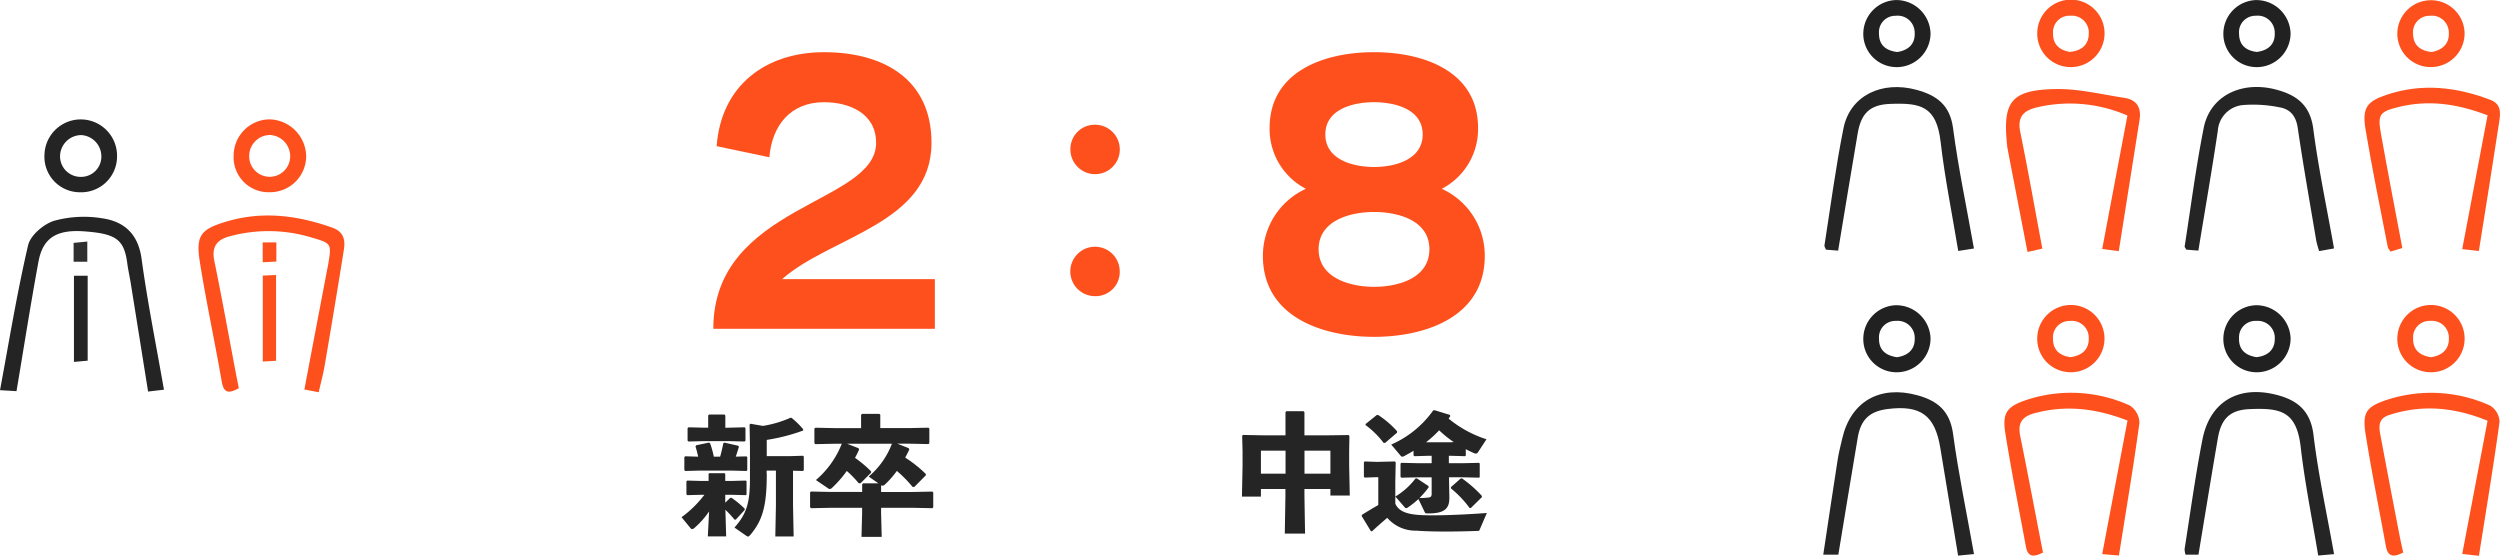 <svg xmlns="http://www.w3.org/2000/svg" width="404.749" height="89.993" viewBox="0 0 404.749 89.993">
  <g id="_レイヤー_10" transform="translate(0 0.003)">
    <path id="パス_5321" data-name="パス 5321" d="M84.511,99.232c-.855-.163-1.537-.3-2.322-.45,1.24-6.536,2.45-12.895,3.661-19.258.059-.321.138-.642.193-.968.578-3.488.558-3.424-2.915-4.446a24.025,24.025,0,0,0-12.885-.168c-2.2.553-3.117,1.675-2.628,4.056C68.86,84.03,69.946,90.1,71.1,96.149c.153.8.316,1.591.479,2.431-1.448.756-2.4,1.023-2.767-1.077-1.121-6.472-2.52-12.895-3.547-19.377-.682-4.308.158-5.291,4.323-6.536,5.84-1.739,11.516-1,17.148,1,1.823.652,2.1,1.986,1.853,3.532-.988,6.245-2.04,12.485-3.1,18.72-.232,1.373-.6,2.722-.978,4.387Z" transform="translate(-32.912 -35.728)" fill="#fe501d"/>
    <path id="パス_5322" data-name="パス 5322" d="M2.673,99.281c-.657-.04-1.378-.084-2.673-.158,1.482-7.939,2.752-15.765,4.55-23.467.375-1.611,2.515-3.429,4.209-3.957a18.2,18.2,0,0,1,7.722-.415c3.612.5,5.889,2.525,6.442,6.571.958,7.05,2.376,14.036,3.621,21.19-1.047.119-1.749.2-2.569.3-.954-5.948-1.877-11.768-2.816-17.588-.168-1.052-.41-2.095-.548-3.147-.514-3.9-1.8-4.817-6.956-5.2-4.609-.341-6.729,1.146-7.426,4.906C4.95,85.245,3.863,92.206,2.673,99.281Z" transform="translate(0 -35.955)" fill="#242424"/>
    <path id="パス_5323" data-name="パス 5323" d="M794.75,33.206c-5-1.922-9.649-2.52-14.441-1.334-3.019.751-3.364,1.191-2.821,4.259,1.092,6.131,2.282,12.243,3.473,18.566-.568.168-1.23.371-1.912.573-.193-.306-.4-.489-.44-.706-1.225-6.358-2.544-12.7-3.607-19.09-.583-3.513.232-4.55,3.572-5.642,5.642-1.848,11.161-1.21,16.62.86,1.784.677,1.675,2.085,1.467,3.458-1.057,6.966-2.184,13.927-3.31,21.027l-2.693-.306c1.378-7.282,2.727-14.421,4.1-21.654Z" transform="translate(-392.025 -14.542)" fill="#fe501d"/>
    <path id="パス_5324" data-name="パス 5324" d="M663.245,55l-2.4.543c-1.107-5.711-2.189-11.324-3.271-16.931-.015-.079-.01-.163-.02-.247-.776-7.183.6-9.061,7.875-9.2,3.7-.069,7.426.87,11.131,1.433,1.986.3,2.732,1.606,2.426,3.547-1.112,7.04-2.228,14.08-3.365,21.264-1.1-.143-1.793-.232-2.683-.346,1.373-7.287,2.722-14.426,4.081-21.61a23.315,23.315,0,0,0-14.7-1.309c-2.223.543-3.132,1.6-2.643,3.992,1.26,6.181,2.357,12.4,3.572,18.868Z" transform="translate(-332.592 -14.751)" fill="#fe501d"/>
    <path id="パス_5325" data-name="パス 5325" d="M793.373,155.1c-1.191-.133-1.882-.207-2.707-.3,1.383-7.277,2.727-14.342,4.1-21.565-5.385-2.194-10.6-2.683-15.983-.909-1.724.568-1.625,1.848-1.373,3.182q1.519,8.107,3.088,16.2c.183.949.4,1.892.608,2.861-1.457.746-2.465.805-2.8-1.013-1.1-6.052-2.322-12.08-3.285-18.151-.568-3.582.138-4.471,3.572-5.593a23.093,23.093,0,0,1,16.58.968,3.242,3.242,0,0,1,1.537,2.618c-.988,7.208-2.184,14.382-3.34,21.709Z" transform="translate(-392.031 -65.12)" fill="#fe501d"/>
    <path id="パス_5326" data-name="パス 5326" d="M676.759,133.2c-5.094-1.971-9.93-2.539-14.985-1.2-2.09.553-2.8,1.606-2.376,3.7,1.191,5.869,2.3,11.753,3.444,17.633.074.39.158.776.252,1.235-1.369.692-2.431.894-2.772-.949-1.131-6.126-2.357-12.243-3.335-18.394-.529-3.32.277-4.318,3.552-5.4a23.013,23.013,0,0,1,16.58.934,3.44,3.44,0,0,1,1.581,2.816c-.968,7.134-2.169,14.234-3.32,21.481-1.141-.094-1.833-.153-2.707-.227,1.388-7.332,2.737-14.466,4.1-21.634Z" transform="translate(-332.327 -65.121)" fill="#fe501d"/>
    <path id="パス_5327" data-name="パス 5327" d="M740.075,154.718c-1,.089-1.695.148-2.564.227-.983-5.943-2.164-11.729-2.836-17.573s-3.3-6.334-8.221-6.136c-3.221.128-4.644,1.527-5.192,4.728-1.067,6.23-2.08,12.465-3.137,18.838h-2.095a3.209,3.209,0,0,1-.148-.929c.939-5.914,1.739-11.852,2.89-17.722,1.171-5.983,5.612-8.69,11.561-7.327,3.523.805,5.919,2.446,6.418,6.605.771,6.408,2.164,12.737,3.33,19.293Z" transform="translate(-362.195 -65.005)" fill="#252525"/>
    <path id="パス_5328" data-name="パス 5328" d="M599.926,154.829H597.48c.79-5.242,1.546-10.326,2.337-15.4.178-1.131.469-2.243.726-3.364,1.383-6.052,6.082-8.705,12.149-7.05,3.34.909,5.306,2.584,5.81,6.294.865,6.413,2.2,12.766,3.384,19.426-.968.094-1.724.163-2.574.247-.983-5.938-1.937-11.684-2.88-17.425-.865-5.276-3.162-6.986-8.527-6.309-2.9.366-4.343,1.69-4.837,4.6-1.067,6.3-2.09,12.608-3.147,18.986Z" transform="translate(-302.295 -65.032)" fill="#252525"/>
    <path id="パス_5329" data-name="パス 5329" d="M600.085,55.012c-.667-.054-1.3-.1-1.966-.158-.1-.257-.282-.494-.252-.692.993-6.324,1.823-12.677,3.078-18.952,1.057-5.286,6.186-7.771,11.852-6.225,3.266.894,5.4,2.45,5.894,6.225.845,6.423,2.194,12.776,3.379,19.456-.909.138-1.645.257-2.544.4-.993-6.018-2.174-11.808-2.851-17.657s-3.29-6.344-8.221-6.151c-3.221.128-4.644,1.522-5.2,4.733-1.067,6.235-2.08,12.475-3.172,19.021Z" transform="translate(-302.489 -14.437)" fill="#252525"/>
    <path id="パス_5330" data-name="パス 5330" d="M718.127,54.992c-.756-.059-1.388-.109-1.961-.158-.128-.257-.277-.41-.257-.534,1-6.4,1.823-12.84,3.088-19.194,1.028-5.163,6.106-7.653,11.684-6.19,3.35.879,5.548,2.5,6.052,6.378.835,6.423,2.194,12.776,3.359,19.347-.874.153-1.561.277-2.411.43a16.714,16.714,0,0,1-.469-1.695c-1.023-6.077-2.1-12.139-2.994-18.235-.282-1.942-1.215-3.068-3-3.355a21.29,21.29,0,0,0-5.8-.366,4.484,4.484,0,0,0-4.14,4.155c-.958,6.408-2.065,12.791-3.152,19.421Z" transform="translate(-362.212 -14.422)" fill="#252525"/>
    <path id="パス_5331" data-name="パス 5331" d="M26.324,45.162a5.808,5.808,0,0,1-6.052,5.756,5.746,5.746,0,0,1-5.7-6.077,5.876,5.876,0,1,1,11.749.321Zm-5.874-3.5a3.461,3.461,0,0,0-3.35,3.276,3.325,3.325,0,0,0,3.325,3.488,3.282,3.282,0,0,0,3.355-3.458A3.452,3.452,0,0,0,20.45,41.659Z" transform="translate(-7.373 -19.794)" fill="#242424"/>
    <path id="パス_5332" data-name="パス 5332" d="M76.57,44.92a5.873,5.873,0,0,1,5.771-5.81,6.078,6.078,0,0,1,5.968,5.958,5.856,5.856,0,0,1-5.988,5.84A5.651,5.651,0,0,1,76.57,44.92Zm5.854-3.28A3.4,3.4,0,0,0,79.089,44.9a3.319,3.319,0,1,0,6.63.321A3.456,3.456,0,0,0,82.424,41.639Z" transform="translate(-38.74 -19.789)" fill="#fe501d"/>
    <path id="パス_5333" data-name="パス 5333" d="M616.034,110.873a5.377,5.377,0,0,1-5.435-5.454,5.456,5.456,0,0,1,5.276-5.4,5.566,5.566,0,0,1,5.612,5.365,5.487,5.487,0,0,1-5.449,5.489Zm.01-2.436c1.719-.247,2.915-1.2,2.88-3a2.756,2.756,0,0,0-3.019-2.88,2.651,2.651,0,0,0-2.762,2.831c-.03,1.9,1.082,2.772,2.905,3.048Z" transform="translate(-308.932 -50.606)" fill="#212121"/>
    <path id="パス_5334" data-name="パス 5334" d="M734.009,10.874A5.38,5.38,0,0,1,728.59,5.4,5.462,5.462,0,0,1,733.881.019,5.562,5.562,0,0,1,739.473,5.4,5.488,5.488,0,0,1,734,10.878Zm-.02-2.455c1.858-.232,2.994-1.26,2.92-3.043a2.754,2.754,0,0,0-3.078-2.816,2.657,2.657,0,0,0-2.7,2.89C731.144,7.346,732.27,8.2,733.99,8.418Z" transform="translate(-368.629 -0.011)" fill="#212121"/>
    <path id="パス_5335" data-name="パス 5335" d="M615.934,10.869A5.381,5.381,0,0,1,610.6,5.316,5.469,5.469,0,0,1,615.973.01a5.567,5.567,0,0,1,5.514,5.464,5.493,5.493,0,0,1-5.548,5.4Zm.158-2.441c1.729-.262,2.9-1.25,2.826-3.043a2.754,2.754,0,0,0-3.068-2.826,2.652,2.652,0,0,0-2.712,2.875c.005,1.9,1.131,2.757,2.954,2.994Z" transform="translate(-308.931 -0.007)" fill="#212121"/>
    <path id="パス_5336" data-name="パス 5336" d="M734.024,110.873a5.383,5.383,0,0,1-5.435-5.454,5.456,5.456,0,0,1,5.276-5.4,5.566,5.566,0,0,1,5.612,5.365A5.491,5.491,0,0,1,734.024,110.873Zm-.1-2.446c1.793-.178,2.984-1.151,2.989-2.93a2.756,2.756,0,0,0-2.964-2.94,2.65,2.65,0,0,0-2.821,2.767c-.069,1.9,1.023,2.8,2.791,3.1Z" transform="translate(-368.629 -50.606)" fill="#212121"/>
    <path id="パス_5337" data-name="パス 5337" d="M790.909,110.864a5.409,5.409,0,0,1-5.311-5.588,5.448,5.448,0,1,1,5.311,5.593Zm.148-2.436c1.734-.247,2.91-1.23,2.885-3.014a2.741,2.741,0,0,0-3.019-2.861,2.66,2.66,0,0,0-2.772,2.826C788.117,107.228,789.229,108.167,791.057,108.429Z" transform="translate(-397.471 -50.602)" fill="#fe501d"/>
    <path id="パス_5338" data-name="パス 5338" d="M672.944,110.859a5.405,5.405,0,0,1-5.346-5.553,5.445,5.445,0,1,1,5.341,5.553Zm.049-2.45c1.858-.232,2.989-1.265,2.945-3.038a2.739,2.739,0,0,0-3.058-2.816,2.661,2.661,0,0,0-2.732,2.865c-.005,1.848,1.112,2.777,2.846,2.994Z" transform="translate(-337.77 -50.596)" fill="#fe501d"/>
    <path id="パス_5339" data-name="パス 5339" d="M790.934,10.859A5.405,5.405,0,0,1,785.6,5.3a5.446,5.446,0,0,1,10.889.183A5.462,5.462,0,0,1,790.934,10.859Zm.247-2.441c1.68-.316,2.846-1.314,2.752-3.1a2.743,2.743,0,0,0-3.108-2.762,2.659,2.659,0,0,0-2.678,2.915c.03,1.843,1.156,2.762,3.033,2.949Z" transform="translate(-397.472 -0.002)" fill="#fe501d"/>
    <path id="パス_5340" data-name="パス 5340" d="M673.039,10.858a5.4,5.4,0,0,1-5.43-5.469,5.447,5.447,0,0,1,10.894,0,5.464,5.464,0,0,1-5.459,5.474ZM672.891,8.4c1.9-.163,3.043-1.181,3.058-2.945a2.737,2.737,0,0,0-2.969-2.91,2.649,2.649,0,0,0-2.816,2.772C670.095,7.167,671.2,8.125,672.9,8.4Z" transform="translate(-337.777 0)" fill="#fe501d"/>
    <path id="パス_5341" data-name="パス 5341" d="M358.751,84.831a3.909,3.909,0,0,1-4.017,4.031,4,4,0,1,1,4.012-4.036Z" transform="translate(-177.464 -40.917)" fill="#fe501d"/>
    <path id="パス_5342" data-name="パス 5342" d="M354.875,40.878a4,4,0,1,1-4.106,3.947A3.933,3.933,0,0,1,354.875,40.878Z" transform="translate(-177.472 -20.683)" fill="#fe501d"/>
    <path id="パス_5343" data-name="パス 5343" d="M24.23,90.36h2.223v13.749c-.662.059-1.344.124-2.223.2Z" transform="translate(-12.259 -45.719)" fill="#242424"/>
    <path id="パス_5344" data-name="パス 5344" d="M86.11,90.209c.706-.035,1.334-.059,2.149-.1V104c-.623.035-1.309.079-2.149.128Z" transform="translate(-43.567 -45.593)" fill="#fe501d"/>
    <path id="パス_5345" data-name="パス 5345" d="M26.338,82.421H24.12V79.367c.652-.064,1.344-.133,2.218-.217Z" transform="translate(-12.204 -40.048)" fill="#2f2f2f"/>
    <path id="パス_5346" data-name="パス 5346" d="M86.09,79.415H88.3v3.108c-.677.035-1.369.069-2.213.114V79.41Z" transform="translate(-43.557 -40.179)" fill="#fe501d"/>
    <path id="パス_5347" data-name="パス 5347" d="M230.415,150.108l.79-.766.208-.04a15.341,15.341,0,0,1,2.139,1.764l.02.208-1.452,1.576h-.208a17.542,17.542,0,0,0-1.472-1.6l.124,4.318h-2.969l.208-4.046a13.848,13.848,0,0,1-2.406,2.7.684.684,0,0,1-.331.168c-.1,0-.188-.064-.311-.208l-1.413-1.724a17.745,17.745,0,0,0,3.7-3.631H226.6l-2.327.059-.143-.124V146.65l.124-.124,2.347.064h1.121v-1.161l.1-.1h2.47l.124.1v1.161h.894l2.431-.064.124.1v2.159l-.124.1-2.431-.059h-.894v1.285Zm3.424-7.515.143.143v2.095l-.143.143-2.406-.064h-5.168l-2.327.064-.143-.143v-2.095l.143-.143,2.095.064c-.124-.6-.291-1.205-.435-1.66l.124-.188,2.075-.435.188.168a16.088,16.088,0,0,1,.583,2.119h1.018c.208-.726.375-1.453.519-2.179l.188-.1,2.2.5.143.168c-.168.519-.331,1.082-.519,1.6l1.724-.04Zm-2.905-4.629,2.614-.064.143.124v2.035l-.143.143-2.614-.064h-3.943l-2.53.064-.143-.143v-2.016l.143-.143,2.53.064h.662v-1.991l.143-.143h2.51l.124.168v1.971h.5Zm6.205,7.515c0,5.272-.726,7.574-2.717,9.9-.124.124-.208.207-.311.207a.537.537,0,0,1-.291-.124l-1.912-1.329c2.011-2.263,2.51-4.046,2.51-8.053v-5.168l-.064-3.444.143-.143,2.016.351a18.058,18.058,0,0,0,4.442-1.309h.188a12.915,12.915,0,0,1,1.887,1.848v.207a29.83,29.83,0,0,1-5.894,1.517v2.633h3.735l2.139-.064.124.143v2.179l-.124.143-1.62-.04V150.6l.1,4.98h-2.969l.1-4.98v-5.687h-1.5v.558Z" transform="translate(-112.999 -68.725)" fill="#252525"/>
    <path id="パス_5348" data-name="パス 5348" d="M281.428,141.183l.1.208c-.208.455-.435.894-.662,1.309a19.975,19.975,0,0,1,3.34,2.658v.208l-1.867,1.887h-.272a20.175,20.175,0,0,0-2.554-2.594,14.723,14.723,0,0,1-1.952,2.223.658.658,0,0,1-.351.168.375.375,0,0,1-.247-.084v1.1h5.168l3.132-.064.143.143v2.406l-.143.143-3.132-.064h-5.168v.87l.1,3.839H273.79l.1-3.839v-.87h-5.168l-3.113.064-.143-.168v-2.406l.168-.124,3.093.064H273.9v-1.245l.143-.143h2.49l-1.576-1.1a12.957,12.957,0,0,0,3.755-5.311h-7.243l1.848.726.084.208a14.137,14.137,0,0,1-.662,1.349,18.3,18.3,0,0,1,2.614,2.2l-.02.208-1.7,1.7h-.292a17.565,17.565,0,0,0-1.932-1.991,17.524,17.524,0,0,1-2.327,2.678.634.634,0,0,1-.435.247.371.371,0,0,1-.227-.084l-2.011-1.369a14.863,14.863,0,0,0,4.19-5.874h-1.181l-3.113.064-.143-.168v-2.367l.168-.124,3.093.064h4.3v-2.139l.143-.168h2.821l.143.143v2.159H281.5l3.132-.064.143.143v2.367l-.143.143-3.132-.064h-1.912l1.848.726Z" transform="translate(-134.314 -68.619)" fill="#252525"/>
    <path id="パス_5349" data-name="パス 5349" d="M410.053,147.353v1.225H406.98l.1-4.98v-2.367l-.064-2.49.143-.143,3.093.059h3.779V134.9l.143-.143h2.781l.143.143v3.755h4.046l3.093-.04.143.143-.04,2.47v2.3l.1,4.876H421.3v-1.057H417.1v1.161l.1,6.062h-3.281l.1-6.062v-1.161h-3.987Zm3.987-6.205h-3.987v3.715h3.987Zm7.263,3.715v-3.715h-4.195v3.715Z" transform="translate(-205.911 -68.183)" fill="#252525"/>
    <path id="パス_5350" data-name="パス 5350" d="M465.32,153.752c-.084.207-.143.207-.375.207-1.724.064-3.468.1-5.064.1-1.828,0-3.508-.04-4.817-.143a6.042,6.042,0,0,1-4.713-2.075c-.79.662-1.64,1.413-2.49,2.2l-.188-.084-1.472-2.426.064-.188c1-.622,1.764-1.077,2.633-1.576v-4.506h-.375l-1.808.064-.143-.124v-2.366l.123-.124,1.828.064h.375l2.678-.064.143.143-.064,3.113v3.572c.622,1.433,2.243,1.764,4.4,1.868,2.574.1,6.848-.084,10.42-.351l-1.161,2.7Zm-15.3-14.051h-.267a13.988,13.988,0,0,0-2.925-2.885l.02-.168,1.828-1.472.247.04a15.627,15.627,0,0,1,3.029,2.614l-.02.227-1.912,1.64Zm6.951,2.095-2.223.064-.143-.124v-.746c-.479.291-.973.558-1.472.83a.891.891,0,0,1-.351.124.361.361,0,0,1-.272-.168l-1.517-1.8a16.3,16.3,0,0,0,6.808-5.543l.207-.02,2.49.766.059.188c-.084.143-.188.272-.267.415a18.557,18.557,0,0,0,6.121,3.34l-1.309,2.011c-.143.227-.247.311-.4.311a.883.883,0,0,1-.351-.1c-.435-.188-.87-.4-1.285-.622v1.038l-.124.1-2.243-.064h-.375V143h2.139l2.737-.064.123.1v2.2l-.123.1-2.737-.059h-2.12l.064,3.32c0,1.8-.81,2.53-3.468,2.53-.415,0-.435-.04-.539-.247l-1-2.075a15.8,15.8,0,0,1-1.7,1.349.554.554,0,0,1-.272.124c-.1,0-.188-.059-.291-.188l-1.472-1.7a11.573,11.573,0,0,0,3.261-2.925l.207-.02,1.887,1.245.04.207a16.246,16.246,0,0,1-1.492,1.744c.662-.02,1.1-.04,1.413-.084.435-.04.558-.168.558-.662v-2.614h-2.179l-2.717.059-.143-.124v-2.159l.124-.124,2.737.064h2.179v-1.205h-.583Zm3.735-2.2.415-.02a17.464,17.464,0,0,1-2.367-1.907,18.315,18.315,0,0,1-2.119,1.932h4.066Zm1.556,5.855.207.02a19.256,19.256,0,0,1,3.2,2.821v.208l-1.8,1.764-.188-.02a17.269,17.269,0,0,0-3.029-3.177l.02-.208,1.6-1.413Z" transform="translate(-225.755 -68.006)" fill="#252525"/>
    <path id="パス_5351" data-name="パス 5351" d="M260.108,31.773c0-4.782-4.348-6.576-8.424-6.576-5.435,0-8.424,3.75-8.858,8.913l-8.532-1.793C235,22.535,242.174,17.1,251.684,17.1s17.391,4.293,17.391,14.673c0,13.1-16.3,15.108-24.184,22.064h24.727v8.043H233.75C233.75,41.773,260.108,41.719,260.108,31.773Z" transform="translate(-118.266 -8.653)" fill="#fe501d"/>
    <path id="パス_5352" data-name="パス 5352" d="M431.838,63.185c-8.315,0-17.988-3.206-17.988-13.1a11.935,11.935,0,0,1,6.956-10.869,10.9,10.9,0,0,1-5.869-9.837c0-9.293,9.021-12.282,16.9-12.282s16.847,2.989,16.847,12.282a10.9,10.9,0,0,1-5.869,9.837,11.878,11.878,0,0,1,6.956,10.869c0,9.891-9.619,13.1-17.934,13.1Zm0-20.217c-3.8,0-8.967,1.359-8.967,6.032s5.108,6.087,8.967,6.087,8.967-1.359,8.967-6.087S435.643,42.968,431.838,42.968Zm0-17.771c-3.315,0-7.88,1.087-7.88,5.217s4.565,5.272,7.88,5.272,7.88-1.141,7.88-5.272-4.565-5.217-7.88-5.217Z" transform="translate(-209.387 -8.653)" fill="#fe501d"/>
  </g>
</svg>
